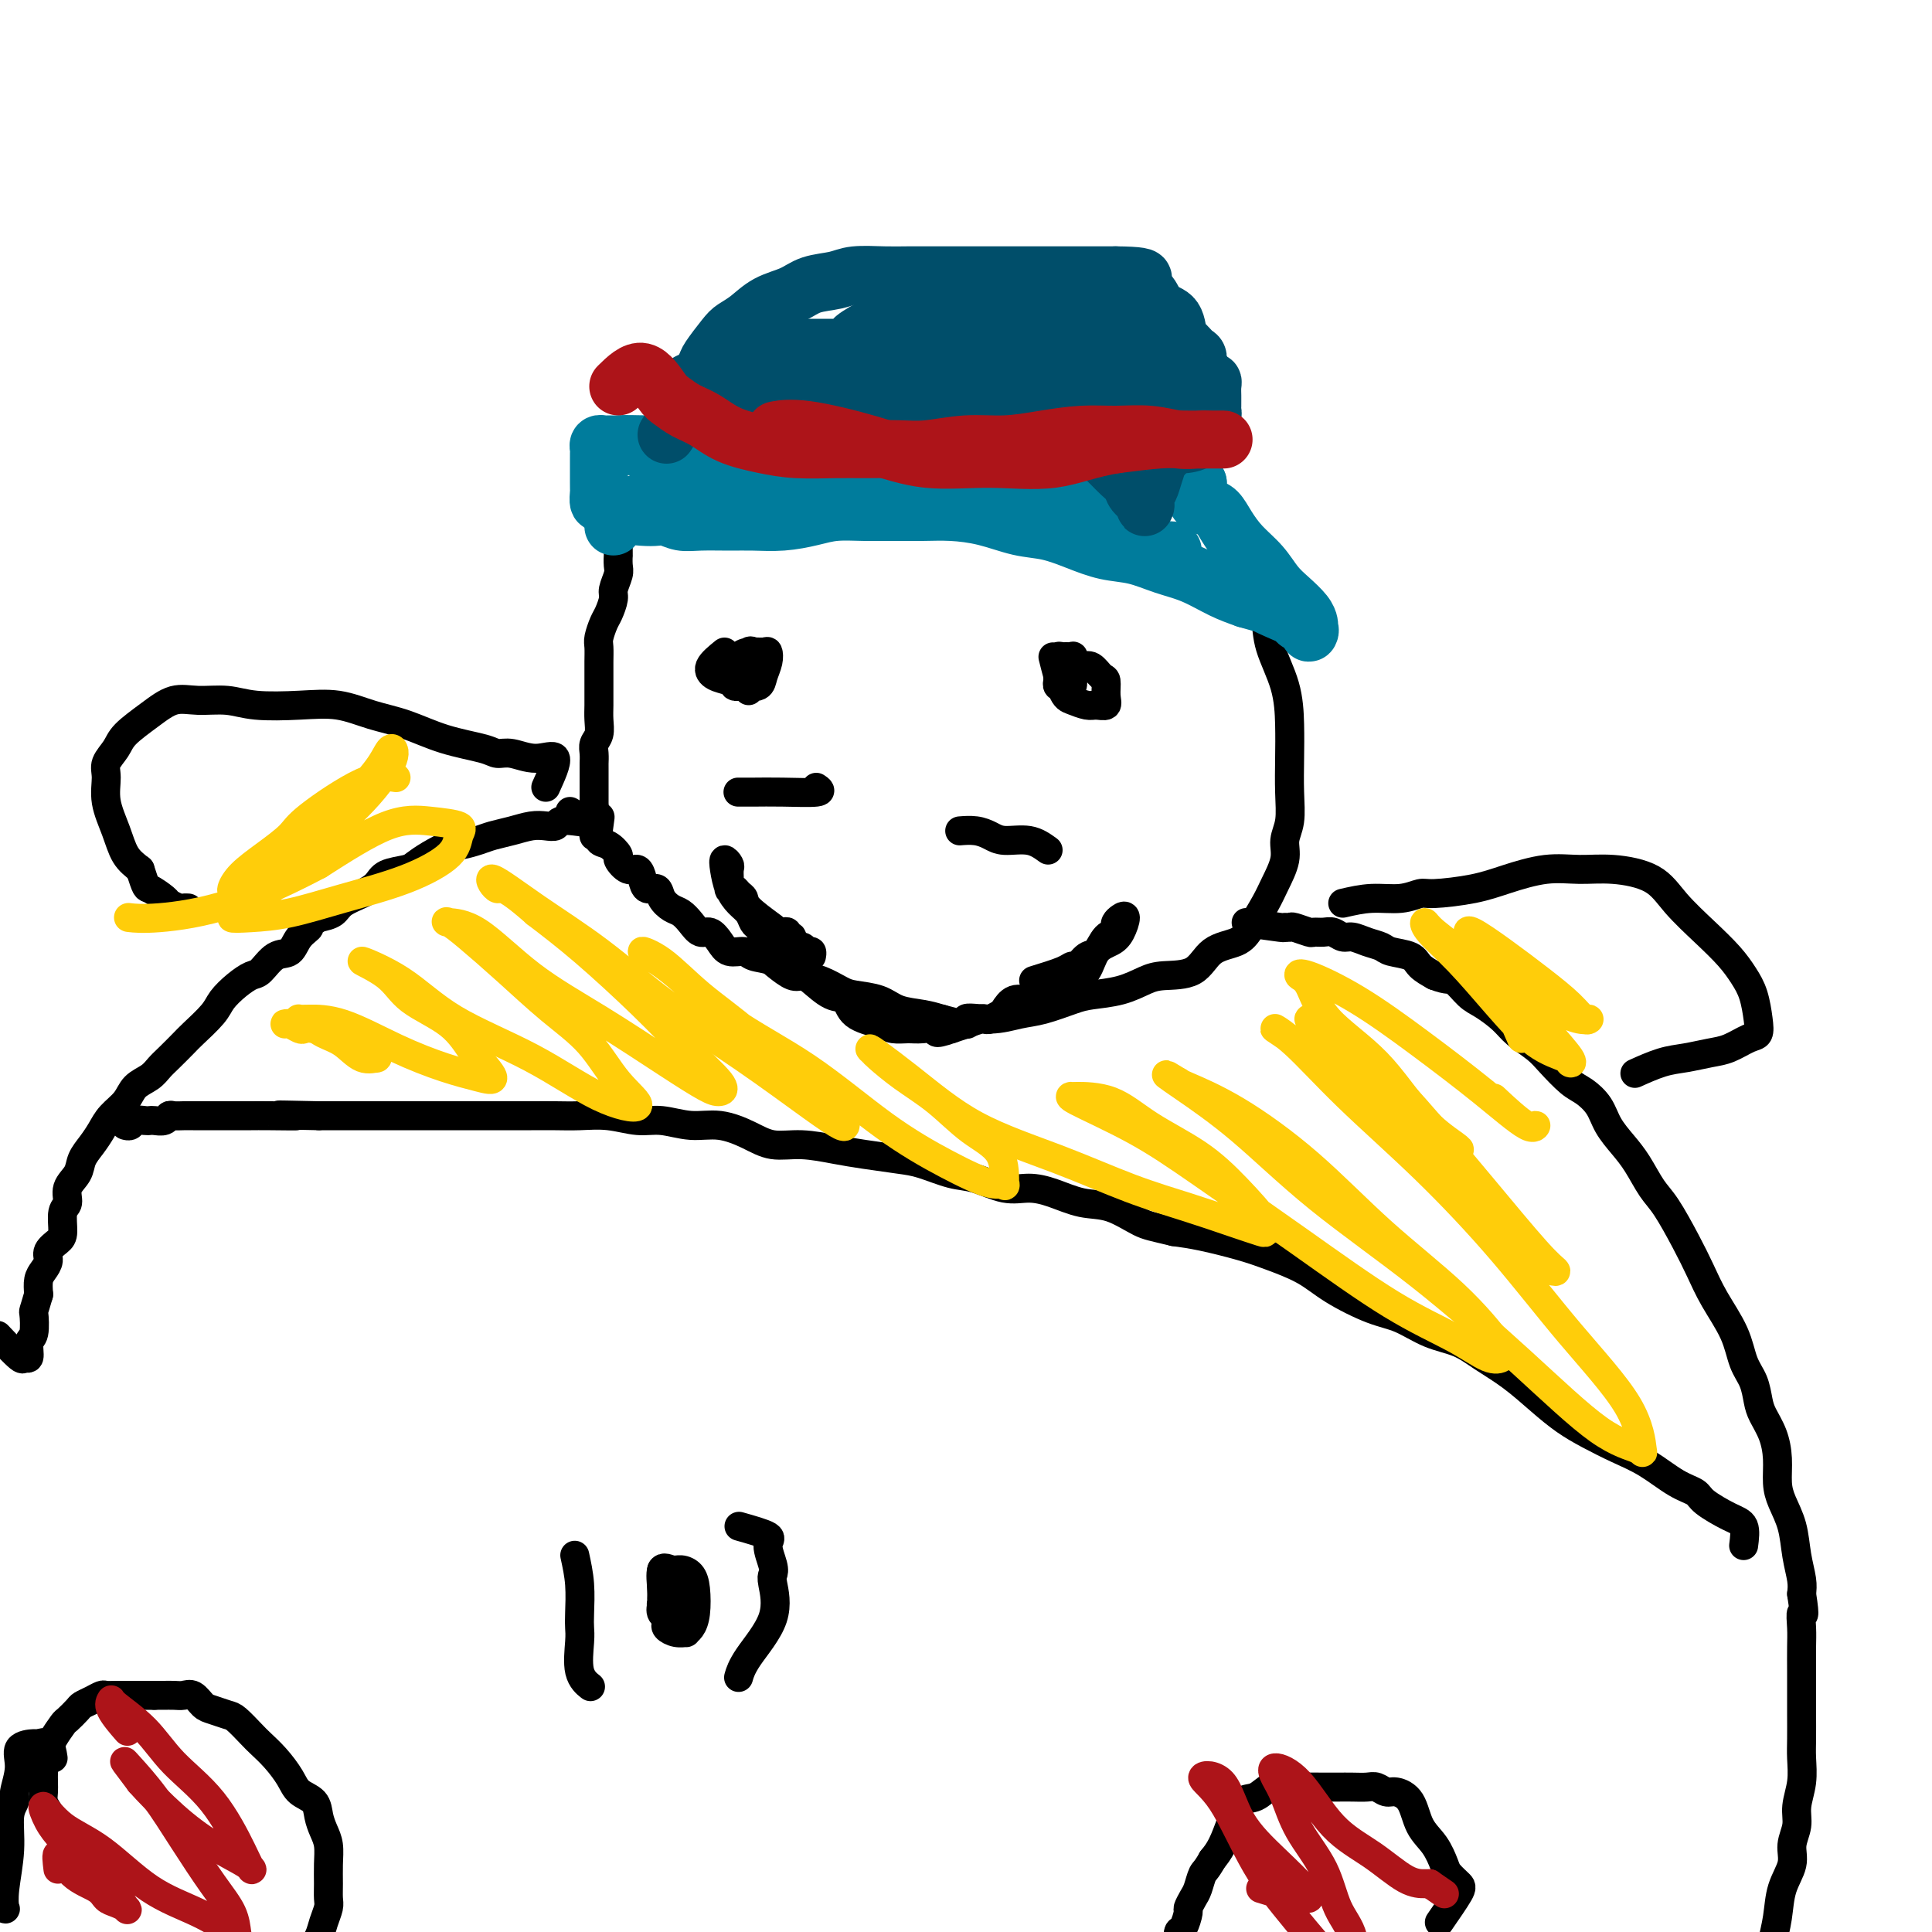 <svg viewBox='0 0 400 400' version='1.1' xmlns='http://www.w3.org/2000/svg' xmlns:xlink='http://www.w3.org/1999/xlink'><g fill='none' stroke='#000000' stroke-width='6' stroke-linecap='round' stroke-linejoin='round'><path d='M128,104c-0.002,4.163 -0.005,8.327 0,10c0.005,1.673 0.016,0.856 0,1c-0.016,0.144 -0.060,1.250 0,2c0.060,0.750 0.224,1.144 0,2c-0.224,0.856 -0.834,2.173 -1,3c-0.166,0.827 0.113,1.165 0,2c-0.113,0.835 -0.619,2.166 -1,3c-0.381,0.834 -0.638,1.171 -1,2c-0.362,0.829 -0.829,2.150 -1,3c-0.171,0.850 -0.046,1.228 0,2c0.046,0.772 0.012,1.939 0,3c-0.012,1.061 -0.002,2.017 0,3c0.002,0.983 -0.003,1.993 0,3c0.003,1.007 0.015,2.013 0,3c-0.015,0.987 -0.057,1.957 0,3c0.057,1.043 0.211,2.161 0,3c-0.211,0.839 -0.789,1.399 -1,2c-0.211,0.601 -0.057,1.244 0,2c0.057,0.756 0.015,1.624 0,2c-0.015,0.376 -0.004,0.258 0,1c0.004,0.742 0.001,2.343 0,3c-0.001,0.657 -0.000,0.369 0,1c0.000,0.631 0.000,2.180 0,3c-0.000,0.820 -0.000,0.910 0,1'/><path d='M123,167c-0.553,10.412 0.564,4.940 1,3c0.436,-1.940 0.192,-0.350 0,1c-0.192,1.350 -0.333,2.461 0,3c0.333,0.539 1.140,0.507 2,1c0.860,0.493 1.775,1.511 2,2c0.225,0.489 -0.239,0.451 0,1c0.239,0.549 1.181,1.687 2,2c0.819,0.313 1.514,-0.198 2,0c0.486,0.198 0.763,1.103 1,2c0.237,0.897 0.434,1.784 1,2c0.566,0.216 1.503,-0.238 2,0c0.497,0.238 0.556,1.168 1,2c0.444,0.832 1.274,1.566 2,2c0.726,0.434 1.350,0.567 2,1c0.650,0.433 1.328,1.168 2,2c0.672,0.832 1.339,1.763 2,2c0.661,0.237 1.316,-0.221 2,0c0.684,0.221 1.397,1.119 2,2c0.603,0.881 1.095,1.745 2,2c0.905,0.255 2.223,-0.100 3,0c0.777,0.100 1.015,0.656 2,1c0.985,0.344 2.718,0.477 4,1c1.282,0.523 2.112,1.436 3,2c0.888,0.564 1.833,0.780 3,1c1.167,0.220 2.554,0.444 4,1c1.446,0.556 2.949,1.444 4,2c1.051,0.556 1.649,0.779 3,1c1.351,0.221 3.455,0.441 5,1c1.545,0.559 2.531,1.458 4,2c1.469,0.542 3.420,0.726 5,1c1.580,0.274 2.790,0.637 4,1'/><path d='M195,211c7.718,2.152 5.012,0.531 5,0c-0.012,-0.531 2.669,0.026 5,0c2.331,-0.026 4.314,-0.636 6,-1c1.686,-0.364 3.077,-0.482 5,-1c1.923,-0.518 4.378,-1.435 6,-2c1.622,-0.565 2.412,-0.779 4,-1c1.588,-0.221 3.973,-0.451 6,-1c2.027,-0.549 3.694,-1.417 5,-2c1.306,-0.583 2.250,-0.881 4,-1c1.750,-0.119 4.307,-0.058 6,-1c1.693,-0.942 2.522,-2.886 4,-4c1.478,-1.114 3.605,-1.396 5,-2c1.395,-0.604 2.057,-1.529 3,-3c0.943,-1.471 2.165,-3.487 3,-5c0.835,-1.513 1.281,-2.524 2,-4c0.719,-1.476 1.709,-3.418 2,-5c0.291,-1.582 -0.118,-2.804 0,-4c0.118,-1.196 0.763,-2.364 1,-4c0.237,-1.636 0.067,-3.738 0,-6c-0.067,-2.262 -0.031,-4.684 0,-7c0.031,-2.316 0.056,-4.526 0,-7c-0.056,-2.474 -0.194,-5.211 -1,-8c-0.806,-2.789 -2.281,-5.631 -3,-8c-0.719,-2.369 -0.682,-4.267 -1,-6c-0.318,-1.733 -0.989,-3.302 -2,-5c-1.011,-1.698 -2.361,-3.527 -3,-5c-0.639,-1.473 -0.566,-2.591 -1,-4c-0.434,-1.409 -1.374,-3.110 -2,-4c-0.626,-0.890 -0.938,-0.970 -1,-1c-0.062,-0.030 0.125,-0.008 0,0c-0.125,0.008 -0.563,0.004 -1,0'/><path d='M252,109c-2.333,-5.500 -1.167,-2.750 0,0'/><path d='M118,168c1.408,0.837 2.817,1.675 3,2c0.183,0.325 -0.859,0.139 -2,0c-1.141,-0.139 -2.380,-0.230 -3,0c-0.620,0.230 -0.620,0.783 -1,1c-0.380,0.217 -1.139,0.099 -2,0c-0.861,-0.099 -1.824,-0.180 -3,0c-1.176,0.180 -2.564,0.621 -4,1c-1.436,0.379 -2.919,0.696 -4,1c-1.081,0.304 -1.760,0.596 -3,1c-1.240,0.404 -3.040,0.920 -4,1c-0.960,0.080 -1.080,-0.278 -2,0c-0.920,0.278 -2.641,1.191 -4,2c-1.359,0.809 -2.358,1.515 -3,2c-0.642,0.485 -0.928,0.749 -2,1c-1.072,0.251 -2.930,0.491 -4,1c-1.070,0.509 -1.353,1.288 -2,2c-0.647,0.712 -1.658,1.356 -3,2c-1.342,0.644 -3.015,1.289 -4,2c-0.985,0.711 -1.281,1.489 -2,2c-0.719,0.511 -1.859,0.756 -3,1'/><path d='M66,190c-3.912,2.390 -2.193,1.867 -2,2c0.193,0.133 -1.141,0.924 -2,2c-0.859,1.076 -1.244,2.437 -2,3c-0.756,0.563 -1.883,0.328 -3,1c-1.117,0.672 -2.222,2.251 -3,3c-0.778,0.749 -1.227,0.670 -2,1c-0.773,0.330 -1.868,1.070 -3,2c-1.132,0.930 -2.299,2.049 -3,3c-0.701,0.951 -0.937,1.735 -2,3c-1.063,1.265 -2.955,3.010 -4,4c-1.045,0.990 -1.243,1.223 -2,2c-0.757,0.777 -2.075,2.098 -3,3c-0.925,0.902 -1.459,1.385 -2,2c-0.541,0.615 -1.090,1.361 -2,2c-0.910,0.639 -2.183,1.171 -3,2c-0.817,0.829 -1.179,1.954 -2,3c-0.821,1.046 -2.103,2.012 -3,3c-0.897,0.988 -1.411,1.996 -2,3c-0.589,1.004 -1.253,2.002 -2,3c-0.747,0.998 -1.577,1.994 -2,3c-0.423,1.006 -0.439,2.020 -1,3c-0.561,0.980 -1.669,1.925 -2,3c-0.331,1.075 0.114,2.280 0,3c-0.114,0.720 -0.786,0.955 -1,2c-0.214,1.045 0.031,2.899 0,4c-0.031,1.101 -0.338,1.449 -1,2c-0.662,0.551 -1.680,1.305 -2,2c-0.320,0.695 0.059,1.331 0,2c-0.059,0.669 -0.554,1.373 -1,2c-0.446,0.627 -0.842,1.179 -1,2c-0.158,0.821 -0.079,1.910 0,3'/><path d='M8,268c-1.172,4.086 -1.103,3.300 -1,4c0.103,0.700 0.238,2.885 0,4c-0.238,1.115 -0.849,1.160 -1,2c-0.151,0.840 0.158,2.477 0,3c-0.158,0.523 -0.785,-0.066 -1,0c-0.215,0.066 -0.019,0.787 -1,0c-0.981,-0.787 -3.137,-3.082 -4,-4c-0.863,-0.918 -0.431,-0.459 0,0'/><path d='M258,191c2.874,0.425 5.747,0.850 7,1c1.253,0.150 0.884,0.026 1,0c0.116,-0.026 0.717,0.046 1,0c0.283,-0.046 0.250,-0.210 1,0c0.750,0.210 2.284,0.792 3,1c0.716,0.208 0.614,0.041 1,0c0.386,-0.041 1.261,0.045 2,0c0.739,-0.045 1.343,-0.219 2,0c0.657,0.219 1.367,0.832 2,1c0.633,0.168 1.188,-0.111 2,0c0.812,0.111 1.879,0.610 3,1c1.121,0.390 2.295,0.671 3,1c0.705,0.329 0.942,0.707 2,1c1.058,0.293 2.939,0.502 4,1c1.061,0.498 1.303,1.285 2,2c0.697,0.715 1.848,1.357 3,2'/><path d='M297,202c2.924,1.150 3.232,0.523 4,1c0.768,0.477 1.994,2.056 3,3c1.006,0.944 1.790,1.252 3,2c1.210,0.748 2.845,1.937 4,3c1.155,1.063 1.831,1.999 3,3c1.169,1.001 2.831,2.066 4,3c1.169,0.934 1.845,1.736 3,3c1.155,1.264 2.788,2.988 4,4c1.212,1.012 2.004,1.311 3,2c0.996,0.689 2.195,1.766 3,3c0.805,1.234 1.215,2.623 2,4c0.785,1.377 1.946,2.741 3,4c1.054,1.259 2.001,2.415 3,4c0.999,1.585 2.051,3.601 3,5c0.949,1.399 1.795,2.182 3,4c1.205,1.818 2.770,4.671 4,7c1.230,2.329 2.126,4.135 3,6c0.874,1.865 1.726,3.791 3,6c1.274,2.209 2.970,4.702 4,7c1.030,2.298 1.393,4.403 2,6c0.607,1.597 1.459,2.688 2,4c0.541,1.312 0.771,2.847 1,4c0.229,1.153 0.456,1.924 1,3c0.544,1.076 1.407,2.456 2,4c0.593,1.544 0.918,3.251 1,5c0.082,1.749 -0.079,3.539 0,5c0.079,1.461 0.400,2.593 1,4c0.600,1.407 1.480,3.088 2,5c0.520,1.912 0.678,4.053 1,6c0.322,1.947 0.806,3.699 1,5c0.194,1.301 0.097,2.150 0,3'/><path d='M373,330c0.928,5.877 0.249,4.070 0,4c-0.249,-0.070 -0.067,1.596 0,3c0.067,1.404 0.018,2.546 0,4c-0.018,1.454 -0.005,3.220 0,5c0.005,1.780 0.002,3.574 0,5c-0.002,1.426 -0.005,2.485 0,4c0.005,1.515 0.016,3.486 0,5c-0.016,1.514 -0.061,2.572 0,4c0.061,1.428 0.228,3.227 0,5c-0.228,1.773 -0.853,3.519 -1,5c-0.147,1.481 0.182,2.698 0,4c-0.182,1.302 -0.876,2.688 -1,4c-0.124,1.312 0.320,2.551 0,4c-0.320,1.449 -1.406,3.110 -2,5c-0.594,1.890 -0.698,4.011 -1,6c-0.302,1.989 -0.802,3.848 -1,5c-0.198,1.152 -0.095,1.599 0,2c0.095,0.401 0.183,0.756 0,1c-0.183,0.244 -0.637,0.376 -1,1c-0.363,0.624 -0.635,1.739 -1,2c-0.365,0.261 -0.823,-0.333 -1,0c-0.177,0.333 -0.072,1.592 0,2c0.072,0.408 0.112,-0.035 0,0c-0.112,0.035 -0.376,0.548 -1,1c-0.624,0.452 -1.607,0.843 -2,1c-0.393,0.157 -0.197,0.078 0,0'/><path d='M218,136c0.698,2.763 1.396,5.526 2,7c0.604,1.474 1.114,1.658 2,2c0.886,0.342 2.147,0.841 3,1c0.853,0.159 1.298,-0.022 2,0c0.702,0.022 1.660,0.247 2,0c0.340,-0.247 0.061,-0.966 0,-2c-0.061,-1.034 0.097,-2.382 0,-3c-0.097,-0.618 -0.449,-0.505 -1,-1c-0.551,-0.495 -1.300,-1.599 -2,-2c-0.700,-0.401 -1.350,-0.101 -2,0c-0.650,0.101 -1.298,0.002 -2,0c-0.702,-0.002 -1.457,0.094 -2,0c-0.543,-0.094 -0.875,-0.379 -1,0c-0.125,0.379 -0.045,1.422 0,2c0.045,0.578 0.054,0.692 0,1c-0.054,0.308 -0.172,0.809 0,1c0.172,0.191 0.634,0.073 1,0c0.366,-0.073 0.635,-0.099 1,0c0.365,0.099 0.827,0.324 1,0c0.173,-0.324 0.058,-1.197 0,-2c-0.058,-0.803 -0.058,-1.537 0,-2c0.058,-0.463 0.173,-0.654 0,-1c-0.173,-0.346 -0.635,-0.845 -1,-1c-0.365,-0.155 -0.634,0.036 -1,0c-0.366,-0.036 -0.830,-0.298 -1,0c-0.170,0.298 -0.046,1.157 0,2c0.046,0.843 0.013,1.669 0,2c-0.013,0.331 -0.007,0.165 0,0'/><path d='M219,140c0.027,0.848 0.596,0.968 1,1c0.404,0.032 0.644,-0.023 1,0c0.356,0.023 0.830,0.125 1,0c0.170,-0.125 0.038,-0.478 0,-1c-0.038,-0.522 0.017,-1.212 0,-2c-0.017,-0.788 -0.108,-1.675 0,-2c0.108,-0.325 0.414,-0.087 0,0c-0.414,0.087 -1.547,0.025 -2,0c-0.453,-0.025 -0.227,-0.012 0,0'/><path d='M150,135c-1.308,1.064 -2.617,2.129 -3,3c-0.383,0.871 0.159,1.549 1,2c0.841,0.451 1.980,0.676 3,1c1.020,0.324 1.920,0.749 3,1c1.080,0.251 2.341,0.330 3,0c0.659,-0.330 0.717,-1.070 1,-2c0.283,-0.930 0.791,-2.051 1,-3c0.209,-0.949 0.119,-1.726 0,-2c-0.119,-0.274 -0.266,-0.043 -1,0c-0.734,0.043 -2.055,-0.100 -3,0c-0.945,0.100 -1.515,0.443 -2,1c-0.485,0.557 -0.884,1.328 -1,2c-0.116,0.672 0.049,1.246 0,2c-0.049,0.754 -0.314,1.689 0,2c0.314,0.311 1.208,-0.001 2,0c0.792,0.001 1.481,0.317 2,0c0.519,-0.317 0.868,-1.265 1,-2c0.132,-0.735 0.046,-1.256 0,-2c-0.046,-0.744 -0.051,-1.711 0,-2c0.051,-0.289 0.157,0.100 0,0c-0.157,-0.100 -0.578,-0.689 -1,-1c-0.422,-0.311 -0.845,-0.342 -1,0c-0.155,0.342 -0.042,1.059 0,2c0.042,0.941 0.011,2.108 0,3c-0.011,0.892 -0.003,1.509 0,2c0.003,0.491 0.001,0.854 0,1c-0.001,0.146 -0.000,0.073 0,0'/><path d='M217,176c-1.197,-0.868 -2.395,-1.735 -4,-2c-1.605,-0.265 -3.618,0.073 -5,0c-1.382,-0.073 -2.133,-0.556 -3,-1c-0.867,-0.444 -1.849,-0.850 -3,-1c-1.151,-0.150 -2.472,-0.043 -3,0c-0.528,0.043 -0.264,0.021 0,0'/><path d='M169,163c0.635,0.423 1.270,0.845 0,1c-1.270,0.155 -4.443,0.041 -7,0c-2.557,-0.041 -4.496,-0.011 -6,0c-1.504,0.011 -2.573,0.003 -3,0c-0.427,-0.003 -0.214,-0.002 0,0'/><path d='M160,192c-2.024,-1.487 -4.049,-2.973 -5,-4c-0.951,-1.027 -0.829,-1.594 -1,-2c-0.171,-0.406 -0.634,-0.650 -1,-1c-0.366,-0.350 -0.634,-0.804 -1,-1c-0.366,-0.196 -0.829,-0.132 -1,0c-0.171,0.132 -0.049,0.332 0,0c0.049,-0.332 0.027,-1.195 0,-2c-0.027,-0.805 -0.057,-1.552 0,-2c0.057,-0.448 0.203,-0.597 0,-1c-0.203,-0.403 -0.755,-1.059 -1,-1c-0.245,0.059 -0.182,0.831 0,2c0.182,1.169 0.482,2.733 1,4c0.518,1.267 1.252,2.238 2,3c0.748,0.762 1.510,1.315 2,2c0.490,0.685 0.709,1.503 1,2c0.291,0.497 0.655,0.672 1,1c0.345,0.328 0.670,0.808 1,1c0.330,0.192 0.665,0.096 1,0'/><path d='M159,193c1.477,2.165 1.170,0.579 1,0c-0.170,-0.579 -0.204,-0.151 0,0c0.204,0.151 0.648,0.024 1,0c0.352,-0.024 0.614,0.054 1,0c0.386,-0.054 0.895,-0.240 1,0c0.105,0.240 -0.193,0.905 0,1c0.193,0.095 0.879,-0.382 1,0c0.121,0.382 -0.321,1.623 0,2c0.321,0.377 1.407,-0.109 2,0c0.593,0.109 0.695,0.813 1,1c0.305,0.187 0.813,-0.142 1,0c0.187,0.142 0.053,0.755 0,1c-0.053,0.245 -0.027,0.123 0,0'/><path d='M214,203c2.327,-0.716 4.654,-1.433 6,-2c1.346,-0.567 1.711,-0.986 2,-1c0.289,-0.014 0.502,0.375 1,0c0.498,-0.375 1.282,-1.515 2,-2c0.718,-0.485 1.368,-0.315 2,-1c0.632,-0.685 1.244,-2.225 2,-3c0.756,-0.775 1.657,-0.785 2,-1c0.343,-0.215 0.128,-0.637 0,-1c-0.128,-0.363 -0.169,-0.669 0,-1c0.169,-0.331 0.547,-0.687 1,-1c0.453,-0.313 0.981,-0.582 1,0c0.019,0.582 -0.472,2.014 -1,3c-0.528,0.986 -1.092,1.525 -2,2c-0.908,0.475 -2.158,0.886 -3,2c-0.842,1.114 -1.274,2.930 -2,4c-0.726,1.070 -1.745,1.395 -3,2c-1.255,0.605 -2.746,1.489 -4,2c-1.254,0.511 -2.271,0.647 -3,1c-0.729,0.353 -1.169,0.921 -2,1c-0.831,0.079 -2.054,-0.333 -3,0c-0.946,0.333 -1.614,1.409 -2,2c-0.386,0.591 -0.491,0.697 -1,1c-0.509,0.303 -1.424,0.802 -2,1c-0.576,0.198 -0.814,0.094 -1,0c-0.186,-0.094 -0.319,-0.179 -1,0c-0.681,0.179 -1.909,0.623 -3,1c-1.091,0.377 -2.046,0.689 -3,1'/><path d='M197,213c-4.403,1.546 -2.909,0.412 -3,0c-0.091,-0.412 -1.765,-0.101 -3,0c-1.235,0.101 -2.031,-0.008 -3,0c-0.969,0.008 -2.110,0.134 -3,0c-0.890,-0.134 -1.530,-0.530 -3,-1c-1.470,-0.470 -3.769,-1.016 -5,-2c-1.231,-0.984 -1.392,-2.405 -2,-3c-0.608,-0.595 -1.662,-0.362 -3,-1c-1.338,-0.638 -2.961,-2.146 -4,-3c-1.039,-0.854 -1.494,-1.055 -2,-1c-0.506,0.055 -1.064,0.365 -2,0c-0.936,-0.365 -2.251,-1.404 -3,-2c-0.749,-0.596 -0.932,-0.748 -1,-1c-0.068,-0.252 -0.021,-0.602 0,-1c0.021,-0.398 0.017,-0.842 0,-1c-0.017,-0.158 -0.047,-0.028 0,0c0.047,0.028 0.170,-0.045 0,0c-0.170,0.045 -0.633,0.208 -1,0c-0.367,-0.208 -0.637,-0.787 -1,-1c-0.363,-0.213 -0.818,-0.061 -1,0c-0.182,0.061 -0.091,0.030 0,0'/><path d='M113,163c1.168,-2.568 2.336,-5.135 2,-6c-0.336,-0.865 -2.177,-0.026 -4,0c-1.823,0.026 -3.630,-0.759 -5,-1c-1.370,-0.241 -2.304,0.063 -3,0c-0.696,-0.063 -1.156,-0.494 -3,-1c-1.844,-0.506 -5.073,-1.089 -8,-2c-2.927,-0.911 -5.552,-2.152 -8,-3c-2.448,-0.848 -4.719,-1.303 -7,-2c-2.281,-0.697 -4.574,-1.636 -7,-2c-2.426,-0.364 -4.987,-0.152 -8,0c-3.013,0.152 -6.478,0.245 -9,0c-2.522,-0.245 -4.101,-0.827 -6,-1c-1.899,-0.173 -4.118,0.064 -6,0c-1.882,-0.064 -3.426,-0.428 -5,0c-1.574,0.428 -3.178,1.649 -5,3c-1.822,1.351 -3.863,2.831 -5,4c-1.137,1.169 -1.370,2.026 -2,3c-0.630,0.974 -1.656,2.063 -2,3c-0.344,0.937 -0.007,1.721 0,3c0.007,1.279 -0.318,3.054 0,5c0.318,1.946 1.278,4.062 2,6c0.722,1.938 1.206,3.696 2,5c0.794,1.304 1.897,2.152 3,3'/><path d='M29,180c1.362,4.200 1.268,3.700 2,4c0.732,0.300 2.291,1.401 3,2c0.709,0.599 0.568,0.696 1,1c0.432,0.304 1.435,0.813 2,1c0.565,0.187 0.691,0.050 1,0c0.309,-0.050 0.803,-0.014 1,0c0.197,0.014 0.099,0.007 0,0'/><path d='M278,187c1.968,-0.454 3.936,-0.909 6,-1c2.064,-0.091 4.226,0.180 6,0c1.774,-0.180 3.162,-0.812 4,-1c0.838,-0.188 1.128,0.069 3,0c1.872,-0.069 5.326,-0.464 8,-1c2.674,-0.536 4.567,-1.211 7,-2c2.433,-0.789 5.404,-1.690 8,-2c2.596,-0.310 4.815,-0.030 7,0c2.185,0.030 4.335,-0.190 7,0c2.665,0.190 5.844,0.791 8,2c2.156,1.209 3.288,3.024 5,5c1.712,1.976 4.003,4.111 6,6c1.997,1.889 3.699,3.532 5,5c1.301,1.468 2.201,2.759 3,4c0.799,1.241 1.498,2.430 2,4c0.502,1.570 0.807,3.520 1,5c0.193,1.480 0.275,2.491 0,3c-0.275,0.509 -0.907,0.516 -2,1c-1.093,0.484 -2.647,1.443 -4,2c-1.353,0.557 -2.503,0.710 -4,1c-1.497,0.290 -3.339,0.717 -5,1c-1.661,0.283 -3.139,0.422 -5,1c-1.861,0.578 -4.103,1.594 -5,2c-0.897,0.406 -0.448,0.203 0,0'/></g>
<g fill='none' stroke='#007C9C' stroke-width='12' stroke-linecap='round' stroke-linejoin='round'><path d='M127,109c0.472,-0.843 0.944,-1.686 2,-2c1.056,-0.314 2.696,-0.098 4,0c1.304,0.098 2.274,0.079 3,0c0.726,-0.079 1.210,-0.217 2,0c0.790,0.217 1.886,0.791 3,1c1.114,0.209 2.247,0.053 4,0c1.753,-0.053 4.126,-0.004 6,0c1.874,0.004 3.248,-0.037 5,0c1.752,0.037 3.881,0.154 6,0c2.119,-0.154 4.228,-0.577 6,-1c1.772,-0.423 3.206,-0.846 5,-1c1.794,-0.154 3.948,-0.039 6,0c2.052,0.039 4.004,0.003 6,0c1.996,-0.003 4.037,0.026 6,0c1.963,-0.026 3.846,-0.106 6,0c2.154,0.106 4.577,0.400 7,1c2.423,0.600 4.845,1.508 7,2c2.155,0.492 4.041,0.569 6,1c1.959,0.431 3.989,1.217 6,2c2.011,0.783 4.004,1.564 6,2c1.996,0.436 3.996,0.526 6,1c2.004,0.474 4.011,1.333 6,2c1.989,0.667 3.958,1.141 6,2c2.042,0.859 4.155,2.103 6,3c1.845,0.897 3.423,1.449 5,2'/><path d='M258,124c10.130,2.902 4.957,1.158 4,1c-0.957,-0.158 2.304,1.269 4,2c1.696,0.731 1.827,0.767 2,1c0.173,0.233 0.386,0.663 1,1c0.614,0.337 1.627,0.583 2,1c0.373,0.417 0.105,1.006 0,1c-0.105,-0.006 -0.048,-0.609 0,-1c0.048,-0.391 0.086,-0.572 0,-1c-0.086,-0.428 -0.294,-1.103 -1,-2c-0.706,-0.897 -1.908,-2.014 -3,-3c-1.092,-0.986 -2.074,-1.840 -3,-3c-0.926,-1.160 -1.795,-2.625 -3,-4c-1.205,-1.375 -2.747,-2.658 -4,-4c-1.253,-1.342 -2.216,-2.741 -3,-4c-0.784,-1.259 -1.387,-2.379 -2,-3c-0.613,-0.621 -1.236,-0.745 -2,-1c-0.764,-0.255 -1.669,-0.642 -2,-1c-0.331,-0.358 -0.089,-0.687 0,-1c0.089,-0.313 0.024,-0.610 0,-1c-0.024,-0.390 -0.006,-0.874 0,-1c0.006,-0.126 0.002,0.107 0,0c-0.002,-0.107 -0.001,-0.553 0,-1'/><path d='M248,100c-3.792,-4.731 -1.771,-1.057 -1,0c0.771,1.057 0.291,-0.501 0,-1c-0.291,-0.499 -0.394,0.062 -1,0c-0.606,-0.062 -1.714,-0.748 -2,-1c-0.286,-0.252 0.251,-0.071 0,0c-0.251,0.071 -1.290,0.033 -2,0c-0.710,-0.033 -1.091,-0.061 -2,0c-0.909,0.061 -2.347,0.213 -4,0c-1.653,-0.213 -3.522,-0.789 -5,-1c-1.478,-0.211 -2.566,-0.057 -4,0c-1.434,0.057 -3.213,0.016 -5,0c-1.787,-0.016 -3.581,-0.008 -5,0c-1.419,0.008 -2.465,0.016 -4,0c-1.535,-0.016 -3.561,-0.057 -5,0c-1.439,0.057 -2.292,0.211 -4,0c-1.708,-0.211 -4.273,-0.789 -6,-1c-1.727,-0.211 -2.618,-0.057 -4,0c-1.382,0.057 -3.254,0.015 -5,0c-1.746,-0.015 -3.365,-0.004 -5,0c-1.635,0.004 -3.287,0.001 -5,0c-1.713,-0.001 -3.486,-0.000 -5,0c-1.514,0.000 -2.768,-0.000 -4,0c-1.232,0.000 -2.443,0.001 -4,0c-1.557,-0.001 -3.460,-0.003 -5,0c-1.540,0.003 -2.718,0.012 -4,0c-1.282,-0.012 -2.667,-0.045 -4,0c-1.333,0.045 -2.615,0.167 -4,0c-1.385,-0.167 -2.873,-0.622 -4,-1c-1.127,-0.378 -1.893,-0.679 -3,-1c-1.107,-0.321 -2.553,-0.660 -4,-1'/><path d='M138,93c-17.902,-1.309 -7.658,-1.083 -4,-1c3.658,0.083 0.728,0.022 -1,0c-1.728,-0.022 -2.256,-0.006 -3,0c-0.744,0.006 -1.705,0.002 -2,0c-0.295,-0.002 0.075,-0.001 0,0c-0.075,0.001 -0.594,0.003 -1,0c-0.406,-0.003 -0.697,-0.012 -1,0c-0.303,0.012 -0.617,0.045 -1,0c-0.383,-0.045 -0.835,-0.167 -1,0c-0.165,0.167 -0.044,0.622 0,1c0.044,0.378 0.012,0.678 0,1c-0.012,0.322 -0.003,0.667 0,1c0.003,0.333 0.001,0.653 0,1c-0.001,0.347 0.000,0.722 0,1c-0.000,0.278 -0.001,0.461 0,1c0.001,0.539 0.003,1.436 0,2c-0.003,0.564 -0.012,0.796 0,1c0.012,0.204 0.045,0.380 0,1c-0.045,0.620 -0.167,1.682 0,2c0.167,0.318 0.623,-0.109 1,0c0.377,0.109 0.675,0.756 1,1c0.325,0.244 0.675,0.087 1,0c0.325,-0.087 0.623,-0.104 1,0c0.377,0.104 0.833,0.328 2,0c1.167,-0.328 3.046,-1.209 5,-2c1.954,-0.791 3.983,-1.492 7,-2c3.017,-0.508 7.021,-0.824 11,-1c3.979,-0.176 7.932,-0.212 12,0c4.068,0.212 8.249,0.672 12,1c3.751,0.328 7.072,0.522 10,1c2.928,0.478 5.464,1.239 8,2'/><path d='M195,104c8.100,0.827 7.351,0.893 9,1c1.649,0.107 5.695,0.253 9,1c3.305,0.747 5.867,2.095 8,3c2.133,0.905 3.835,1.367 6,2c2.165,0.633 4.794,1.437 7,2c2.206,0.563 3.990,0.886 5,1c1.010,0.114 1.244,0.018 2,0c0.756,-0.018 2.032,0.042 2,0c-0.032,-0.042 -1.371,-0.186 -3,0c-1.629,0.186 -3.548,0.701 -5,0c-1.452,-0.701 -2.439,-2.619 -4,-4c-1.561,-1.381 -3.697,-2.226 -5,-3c-1.303,-0.774 -1.774,-1.478 -3,-2c-1.226,-0.522 -3.207,-0.864 -4,-1c-0.793,-0.136 -0.396,-0.068 0,0'/></g>
<g fill='none' stroke='#004E6A' stroke-width='12' stroke-linecap='round' stroke-linejoin='round'><path d='M138,90c1.717,-2.655 3.434,-5.310 4,-7c0.566,-1.690 -0.019,-2.414 0,-3c0.019,-0.586 0.642,-1.032 1,-1c0.358,0.032 0.451,0.542 1,0c0.549,-0.542 1.553,-2.136 2,-3c0.447,-0.864 0.337,-0.998 1,-2c0.663,-1.002 2.099,-2.873 3,-4c0.901,-1.127 1.268,-1.510 2,-2c0.732,-0.490 1.830,-1.087 3,-2c1.170,-0.913 2.411,-2.143 4,-3c1.589,-0.857 3.527,-1.340 5,-2c1.473,-0.660 2.483,-1.497 4,-2c1.517,-0.503 3.543,-0.671 5,-1c1.457,-0.329 2.346,-0.820 4,-1c1.654,-0.180 4.073,-0.048 6,0c1.927,0.048 3.362,0.013 5,0c1.638,-0.013 3.481,-0.003 5,0c1.519,0.003 2.716,0.001 4,0c1.284,-0.001 2.656,-0.000 4,0c1.344,0.000 2.662,0.000 4,0c1.338,-0.000 2.697,-0.000 4,0c1.303,0.000 2.549,0.000 4,0c1.451,-0.000 3.107,-0.000 4,0c0.893,0.000 1.023,0.000 2,0c0.977,-0.000 2.802,-0.000 4,0c1.198,0.000 1.771,0.000 3,0c1.229,-0.000 3.115,-0.000 5,0'/><path d='M231,57c10.121,0.087 3.924,1.305 2,2c-1.924,0.695 0.426,0.866 2,1c1.574,0.134 2.371,0.230 3,1c0.629,0.770 1.089,2.213 2,3c0.911,0.787 2.272,0.917 3,2c0.728,1.083 0.821,3.120 1,4c0.179,0.880 0.443,0.602 1,1c0.557,0.398 1.406,1.473 2,2c0.594,0.527 0.934,0.505 1,1c0.066,0.495 -0.140,1.508 0,2c0.140,0.492 0.626,0.464 1,1c0.374,0.536 0.636,1.635 1,2c0.364,0.365 0.830,-0.004 1,0c0.170,0.004 0.045,0.382 0,1c-0.045,0.618 -0.011,1.475 0,2c0.011,0.525 -0.000,0.718 0,1c0.000,0.282 0.012,0.653 0,1c-0.012,0.347 -0.046,0.669 0,1c0.046,0.331 0.172,0.669 0,1c-0.172,0.331 -0.644,0.653 -1,1c-0.356,0.347 -0.597,0.719 -1,1c-0.403,0.281 -0.969,0.471 -1,1c-0.031,0.529 0.474,1.398 0,2c-0.474,0.602 -1.927,0.939 -3,1c-1.073,0.061 -1.767,-0.154 -3,0c-1.233,0.154 -3.005,0.676 -5,0c-1.995,-0.676 -4.211,-2.548 -7,-4c-2.789,-1.452 -6.150,-2.482 -9,-4c-2.850,-1.518 -5.191,-3.524 -8,-5c-2.809,-1.476 -6.088,-2.422 -9,-3c-2.912,-0.578 -5.456,-0.789 -8,-1'/><path d='M196,75c-4.274,-0.724 -6.459,-0.535 -9,0c-2.541,0.535 -5.436,1.416 -8,2c-2.564,0.584 -4.796,0.873 -7,1c-2.204,0.127 -4.381,0.093 -6,0c-1.619,-0.093 -2.679,-0.247 -4,0c-1.321,0.247 -2.902,0.893 -4,1c-1.098,0.107 -1.711,-0.324 -2,0c-0.289,0.324 -0.254,1.404 0,2c0.254,0.596 0.725,0.710 2,1c1.275,0.290 3.352,0.758 6,1c2.648,0.242 5.867,0.260 9,1c3.133,0.740 6.181,2.202 10,3c3.819,0.798 8.410,0.931 12,1c3.590,0.069 6.181,0.073 9,0c2.819,-0.073 5.868,-0.222 8,-1c2.132,-0.778 3.347,-2.185 5,-3c1.653,-0.815 3.744,-1.037 5,-1c1.256,0.037 1.678,0.332 1,0c-0.678,-0.332 -2.454,-1.293 -5,-2c-2.546,-0.707 -5.861,-1.161 -9,-2c-3.139,-0.839 -6.103,-2.063 -10,-3c-3.897,-0.937 -8.728,-1.585 -13,-2c-4.272,-0.415 -7.986,-0.595 -12,-1c-4.014,-0.405 -8.330,-1.035 -12,0c-3.670,1.035 -6.696,3.736 -9,5c-2.304,1.264 -3.886,1.091 -5,1c-1.114,-0.091 -1.762,-0.102 -2,0c-0.238,0.102 -0.068,0.315 1,0c1.068,-0.315 3.034,-1.157 5,-2'/><path d='M152,77c1.952,-0.349 4.833,-0.223 8,0c3.167,0.223 6.620,0.543 10,1c3.380,0.457 6.687,1.051 10,2c3.313,0.949 6.631,2.254 10,3c3.369,0.746 6.791,0.932 10,1c3.209,0.068 6.207,0.019 9,0c2.793,-0.019 5.381,-0.006 8,0c2.619,0.006 5.271,0.005 7,0c1.729,-0.005 2.537,-0.015 3,0c0.463,0.015 0.582,0.056 -1,0c-1.582,-0.056 -4.865,-0.209 -8,-1c-3.135,-0.791 -6.123,-2.218 -10,-3c-3.877,-0.782 -8.644,-0.917 -13,-1c-4.356,-0.083 -8.301,-0.113 -12,0c-3.699,0.113 -7.153,0.369 -10,1c-2.847,0.631 -5.087,1.637 -7,2c-1.913,0.363 -3.500,0.083 -4,0c-0.500,-0.083 0.085,0.030 2,0c1.915,-0.030 5.159,-0.204 9,0c3.841,0.204 8.277,0.785 13,1c4.723,0.215 9.732,0.065 14,0c4.268,-0.065 7.796,-0.044 11,0c3.204,0.044 6.085,0.112 9,0c2.915,-0.112 5.863,-0.402 8,-1c2.137,-0.598 3.462,-1.503 5,-2c1.538,-0.497 3.289,-0.587 4,-1c0.711,-0.413 0.384,-1.150 0,-2c-0.384,-0.850 -0.824,-1.814 -2,-3c-1.176,-1.186 -3.088,-2.593 -5,-4'/><path d='M230,70c-2.518,-2.010 -5.311,-2.536 -8,-3c-2.689,-0.464 -5.272,-0.868 -8,-1c-2.728,-0.132 -5.599,0.006 -8,0c-2.401,-0.006 -4.332,-0.157 -6,0c-1.668,0.157 -3.072,0.620 -4,1c-0.928,0.380 -1.379,0.676 -1,1c0.379,0.324 1.587,0.677 4,1c2.413,0.323 6.031,0.616 9,1c2.969,0.384 5.290,0.859 9,1c3.710,0.141 8.811,-0.053 12,0c3.189,0.053 4.466,0.354 6,0c1.534,-0.354 3.323,-1.363 4,-2c0.677,-0.637 0.240,-0.903 0,-1c-0.240,-0.097 -0.282,-0.026 -1,0c-0.718,0.026 -2.111,0.008 -4,0c-1.889,-0.008 -4.274,-0.007 -6,0c-1.726,0.007 -2.795,0.020 -4,0c-1.205,-0.020 -2.547,-0.073 -3,0c-0.453,0.073 -0.016,0.272 0,1c0.016,0.728 -0.389,1.983 0,3c0.389,1.017 1.571,1.794 3,3c1.429,1.206 3.106,2.842 5,5c1.894,2.158 4.006,4.838 6,7c1.994,2.162 3.871,3.806 5,5c1.129,1.194 1.509,1.939 1,2c-0.509,0.061 -1.906,-0.560 -3,-2c-1.094,-1.440 -1.884,-3.697 -3,-5c-1.116,-1.303 -2.558,-1.651 -4,-2'/><path d='M231,85c-2.320,-1.549 -3.619,-1.920 -5,-2c-1.381,-0.080 -2.844,0.132 -4,0c-1.156,-0.132 -2.007,-0.608 -2,0c0.007,0.608 0.870,2.298 2,4c1.130,1.702 2.525,3.414 4,5c1.475,1.586 3.030,3.044 4,4c0.970,0.956 1.356,1.409 2,2c0.644,0.591 1.548,1.319 2,2c0.452,0.681 0.453,1.314 1,2c0.547,0.686 1.639,1.424 2,2c0.361,0.576 -0.008,0.992 0,1c0.008,0.008 0.393,-0.390 0,-1c-0.393,-0.610 -1.563,-1.432 -2,-2c-0.437,-0.568 -0.142,-0.882 0,-1c0.142,-0.118 0.132,-0.040 0,0c-0.132,0.040 -0.386,0.044 0,0c0.386,-0.044 1.411,-0.134 2,0c0.589,0.134 0.743,0.491 1,0c0.257,-0.491 0.619,-1.831 1,-3c0.381,-1.169 0.781,-2.169 1,-4c0.219,-1.831 0.258,-4.493 0,-7c-0.258,-2.507 -0.811,-4.857 -2,-7c-1.189,-2.143 -3.012,-4.077 -5,-6c-1.988,-1.923 -4.139,-3.835 -6,-5c-1.861,-1.165 -3.430,-1.582 -5,-2'/><path d='M222,67c-3.118,-2.051 -2.914,-0.680 -3,0c-0.086,0.680 -0.463,0.669 0,1c0.463,0.331 1.765,1.003 3,2c1.235,0.997 2.404,2.319 4,3c1.596,0.681 3.621,0.721 5,1c1.379,0.279 2.114,0.797 3,1c0.886,0.203 1.923,0.090 1,0c-0.923,-0.090 -3.805,-0.156 -7,-1c-3.195,-0.844 -6.702,-2.466 -10,-4c-3.298,-1.534 -6.387,-2.978 -10,-4c-3.613,-1.022 -7.749,-1.620 -11,-2c-3.251,-0.380 -5.618,-0.543 -8,0c-2.382,0.543 -4.780,1.792 -7,3c-2.220,1.208 -4.264,2.376 -5,3c-0.736,0.624 -0.165,0.703 0,1c0.165,0.297 -0.075,0.812 0,1c0.075,0.188 0.464,0.050 1,0c0.536,-0.050 1.220,-0.013 1,0c-0.220,0.013 -1.345,0.003 -3,0c-1.655,-0.003 -3.841,0.002 -6,0c-2.159,-0.002 -4.293,-0.012 -6,0c-1.707,0.012 -2.988,0.047 -4,0c-1.012,-0.047 -1.755,-0.176 -2,0c-0.245,0.176 0.006,0.655 0,1c-0.006,0.345 -0.271,0.554 0,1c0.271,0.446 1.077,1.127 2,2c0.923,0.873 1.961,1.936 3,3'/><path d='M163,79c1.369,0.717 2.292,0.011 3,0c0.708,-0.011 1.201,0.673 2,1c0.799,0.327 1.904,0.298 2,0c0.096,-0.298 -0.817,-0.866 -2,-1c-1.183,-0.134 -2.636,0.164 -4,0c-1.364,-0.164 -2.641,-0.790 -4,-1c-1.359,-0.210 -2.802,-0.004 -4,0c-1.198,0.004 -2.150,-0.195 -3,0c-0.850,0.195 -1.597,0.785 -2,1c-0.403,0.215 -0.462,0.057 0,0c0.462,-0.057 1.444,-0.013 2,0c0.556,0.013 0.685,-0.004 1,0c0.315,0.004 0.816,0.029 1,0c0.184,-0.029 0.049,-0.114 0,0c-0.049,0.114 -0.013,0.426 0,1c0.013,0.574 0.004,1.411 0,2c-0.004,0.589 -0.004,0.929 0,1c0.004,0.071 0.011,-0.128 0,0c-0.011,0.128 -0.040,0.582 0,1c0.040,0.418 0.148,0.798 1,1c0.852,0.202 2.449,0.225 4,0c1.551,-0.225 3.055,-0.700 4,-1c0.945,-0.300 1.331,-0.427 2,-1c0.669,-0.573 1.620,-1.592 2,-2c0.380,-0.408 0.190,-0.204 0,0'/></g>
<g fill='none' stroke='#AD1419' stroke-width='12' stroke-linecap='round' stroke-linejoin='round'><path d='M128,80c1.703,-1.674 3.406,-3.347 5,-3c1.594,0.347 3.077,2.715 4,4c0.923,1.285 1.284,1.485 2,2c0.716,0.515 1.787,1.343 3,2c1.213,0.657 2.567,1.143 4,2c1.433,0.857 2.943,2.086 5,3c2.057,0.914 4.660,1.513 7,2c2.340,0.487 4.415,0.864 7,1c2.585,0.136 5.679,0.033 8,0c2.321,-0.033 3.868,0.006 6,0c2.132,-0.006 4.850,-0.057 7,0c2.150,0.057 3.732,0.222 6,0c2.268,-0.222 5.224,-0.830 8,-1c2.776,-0.170 5.374,0.097 8,0c2.626,-0.097 5.279,-0.558 8,-1c2.721,-0.442 5.508,-0.865 8,-1c2.492,-0.135 4.687,0.016 7,0c2.313,-0.016 4.742,-0.201 7,0c2.258,0.201 4.344,0.786 6,1c1.656,0.214 2.881,0.057 4,0c1.119,-0.057 2.130,-0.015 3,0c0.870,0.015 1.598,0.003 2,0c0.402,-0.003 0.478,0.002 0,0c-0.478,-0.002 -1.510,-0.011 -3,0c-1.490,0.011 -3.440,0.041 -5,0c-1.560,-0.041 -2.732,-0.155 -5,0c-2.268,0.155 -5.634,0.577 -9,1'/><path d='M231,92c-5.422,0.844 -8.977,2.453 -13,3c-4.023,0.547 -8.515,0.031 -13,0c-4.485,-0.031 -8.964,0.423 -13,0c-4.036,-0.423 -7.628,-1.722 -12,-3c-4.372,-1.278 -9.523,-2.537 -13,-3c-3.477,-0.463 -5.279,-0.132 -6,0c-0.721,0.132 -0.360,0.066 0,0'/></g>
<g fill='none' stroke='#000000' stroke-width='6' stroke-linecap='round' stroke-linejoin='round'><path d='M361,320c0.198,-1.541 0.397,-3.083 0,-4c-0.397,-0.917 -1.388,-1.211 -3,-2c-1.612,-0.789 -3.843,-2.073 -5,-3c-1.157,-0.927 -1.239,-1.497 -2,-2c-0.761,-0.503 -2.201,-0.938 -4,-2c-1.799,-1.062 -3.956,-2.751 -6,-4c-2.044,-1.249 -3.973,-2.059 -6,-3c-2.027,-0.941 -4.152,-2.012 -6,-3c-1.848,-0.988 -3.420,-1.893 -5,-3c-1.580,-1.107 -3.169,-2.417 -5,-4c-1.831,-1.583 -3.903,-3.439 -6,-5c-2.097,-1.561 -4.220,-2.825 -6,-4c-1.780,-1.175 -3.217,-2.260 -5,-3c-1.783,-0.740 -3.913,-1.135 -6,-2c-2.087,-0.865 -4.133,-2.199 -6,-3c-1.867,-0.801 -3.556,-1.068 -6,-2c-2.444,-0.932 -5.643,-2.530 -8,-4c-2.357,-1.470 -3.872,-2.814 -6,-4c-2.128,-1.186 -4.869,-2.215 -7,-3c-2.131,-0.785 -3.651,-1.327 -6,-2c-2.349,-0.673 -5.528,-1.478 -8,-2c-2.472,-0.522 -4.236,-0.761 -6,-1'/><path d='M243,255c-4.391,-1.053 -5.370,-1.187 -7,-2c-1.630,-0.813 -3.911,-2.307 -6,-3c-2.089,-0.693 -3.987,-0.585 -6,-1c-2.013,-0.415 -4.143,-1.353 -6,-2c-1.857,-0.647 -3.441,-1.003 -5,-1c-1.559,0.003 -3.092,0.366 -5,0c-1.908,-0.366 -4.190,-1.460 -6,-2c-1.810,-0.540 -3.150,-0.526 -5,-1c-1.850,-0.474 -4.212,-1.438 -6,-2c-1.788,-0.562 -3.002,-0.724 -5,-1c-1.998,-0.276 -4.780,-0.668 -7,-1c-2.220,-0.332 -3.877,-0.605 -6,-1c-2.123,-0.395 -4.712,-0.914 -7,-1c-2.288,-0.086 -4.274,0.260 -6,0c-1.726,-0.260 -3.191,-1.126 -5,-2c-1.809,-0.874 -3.963,-1.755 -6,-2c-2.037,-0.245 -3.958,0.144 -6,0c-2.042,-0.144 -4.205,-0.823 -6,-1c-1.795,-0.177 -3.222,0.149 -5,0c-1.778,-0.149 -3.906,-0.772 -6,-1c-2.094,-0.228 -4.156,-0.061 -6,0c-1.844,0.061 -3.472,0.016 -5,0c-1.528,-0.016 -2.955,-0.004 -5,0c-2.045,0.004 -4.706,0.001 -7,0c-2.294,-0.001 -4.219,-0.000 -6,0c-1.781,0.000 -3.416,0.000 -5,0c-1.584,-0.000 -3.115,-0.000 -5,0c-1.885,0.000 -4.124,0.000 -6,0c-1.876,-0.000 -3.390,-0.000 -5,0c-1.610,0.000 -3.317,0.000 -5,0c-1.683,-0.000 -3.341,-0.000 -5,0'/><path d='M66,231c-13.720,-0.309 -6.521,-0.083 -5,0c1.521,0.083 -2.635,0.022 -5,0c-2.365,-0.022 -2.937,-0.006 -4,0c-1.063,0.006 -2.617,0.002 -4,0c-1.383,-0.002 -2.594,-0.002 -4,0c-1.406,0.002 -3.006,0.004 -4,0c-0.994,-0.004 -1.383,-0.015 -2,0c-0.617,0.015 -1.461,0.057 -2,0c-0.539,-0.057 -0.773,-0.211 -1,0c-0.227,0.211 -0.446,0.788 -1,1c-0.554,0.212 -1.444,0.061 -2,0c-0.556,-0.061 -0.780,-0.030 -1,0c-0.220,0.030 -0.437,0.061 -1,0c-0.563,-0.061 -1.471,-0.212 -2,0c-0.529,0.212 -0.678,0.789 -1,1c-0.322,0.211 -0.818,0.057 -1,0c-0.182,-0.057 -0.052,-0.016 0,0c0.052,0.016 0.026,0.008 0,0'/><path d='M137,325c0.426,3.179 0.852,6.358 1,8c0.148,1.642 0.019,1.746 0,2c-0.019,0.254 0.071,0.657 0,1c-0.071,0.343 -0.303,0.626 0,1c0.303,0.374 1.143,0.839 2,1c0.857,0.161 1.733,0.017 2,0c0.267,-0.017 -0.074,0.094 0,0c0.074,-0.094 0.564,-0.393 1,-1c0.436,-0.607 0.819,-1.521 1,-3c0.181,-1.479 0.160,-3.524 0,-5c-0.160,-1.476 -0.460,-2.382 -1,-3c-0.540,-0.618 -1.322,-0.947 -2,-1c-0.678,-0.053 -1.253,0.172 -2,0c-0.747,-0.172 -1.665,-0.739 -2,0c-0.335,0.739 -0.086,2.785 0,4c0.086,1.215 0.009,1.598 0,2c-0.009,0.402 0.050,0.823 0,1c-0.050,0.177 -0.209,0.110 0,0c0.209,-0.110 0.785,-0.264 1,-1c0.215,-0.736 0.068,-2.053 0,-3c-0.068,-0.947 -0.057,-1.524 0,-2c0.057,-0.476 0.159,-0.850 0,-1c-0.159,-0.150 -0.580,-0.075 -1,0'/><path d='M137,325c-0.007,-0.331 -0.023,2.342 0,4c0.023,1.658 0.087,2.301 0,3c-0.087,0.699 -0.325,1.453 0,2c0.325,0.547 1.211,0.886 2,1c0.789,0.114 1.479,0.002 2,0c0.521,-0.002 0.872,0.104 1,0c0.128,-0.104 0.034,-0.420 0,-1c-0.034,-0.580 -0.009,-1.425 0,-2c0.009,-0.575 0.003,-0.878 0,-1c-0.003,-0.122 -0.001,-0.061 0,0'/><path d='M153,316c2.566,0.725 5.131,1.451 6,2c0.869,0.549 0.041,0.923 0,2c-0.041,1.077 0.704,2.857 1,4c0.296,1.143 0.142,1.648 0,2c-0.142,0.352 -0.273,0.550 0,2c0.273,1.450 0.949,4.152 0,7c-0.949,2.848 -3.525,5.844 -5,8c-1.475,2.156 -1.850,3.473 -2,4c-0.150,0.527 -0.075,0.263 0,0'/><path d='M119,322c0.422,1.934 0.843,3.869 1,6c0.157,2.131 0.049,4.459 0,6c-0.049,1.541 -0.041,2.294 0,3c0.041,0.706 0.114,1.364 0,3c-0.114,1.636 -0.415,4.248 0,6c0.415,1.752 1.547,2.643 2,3c0.453,0.357 0.226,0.178 0,0'/><path d='M10,375c-0.423,-0.665 -0.845,-1.329 -1,-2c-0.155,-0.671 -0.042,-1.348 0,-2c0.042,-0.652 0.015,-1.277 0,-2c-0.015,-0.723 -0.016,-1.543 0,-2c0.016,-0.457 0.050,-0.550 0,-1c-0.050,-0.450 -0.183,-1.257 0,-2c0.183,-0.743 0.683,-1.421 1,-2c0.317,-0.579 0.451,-1.058 1,-2c0.549,-0.942 1.512,-2.346 2,-3c0.488,-0.654 0.502,-0.557 1,-1c0.498,-0.443 1.481,-1.425 2,-2c0.519,-0.575 0.576,-0.743 1,-1c0.424,-0.257 1.216,-0.605 2,-1c0.784,-0.395 1.558,-0.838 2,-1c0.442,-0.162 0.550,-0.043 1,0c0.450,0.043 1.241,0.012 2,0c0.759,-0.012 1.485,-0.003 2,0c0.515,0.003 0.818,0.001 1,0c0.182,-0.001 0.241,-0.000 1,0c0.759,0.000 2.217,0.000 3,0c0.783,-0.000 0.892,-0.000 1,0'/><path d='M32,351c1.904,0.002 1.665,0.007 2,0c0.335,-0.007 1.243,-0.027 2,0c0.757,0.027 1.362,0.102 2,0c0.638,-0.102 1.311,-0.380 2,0c0.689,0.380 1.396,1.418 2,2c0.604,0.582 1.106,0.708 2,1c0.894,0.292 2.182,0.752 3,1c0.818,0.248 1.168,0.285 2,1c0.832,0.715 2.147,2.107 3,3c0.853,0.893 1.244,1.288 2,2c0.756,0.712 1.876,1.741 3,3c1.124,1.259 2.251,2.749 3,4c0.749,1.251 1.118,2.263 2,3c0.882,0.737 2.275,1.200 3,2c0.725,0.800 0.783,1.936 1,3c0.217,1.064 0.594,2.057 1,3c0.406,0.943 0.842,1.837 1,3c0.158,1.163 0.039,2.594 0,4c-0.039,1.406 0.001,2.788 0,4c-0.001,1.212 -0.044,2.253 0,3c0.044,0.747 0.175,1.201 0,2c-0.175,0.799 -0.658,1.944 -1,3c-0.342,1.056 -0.544,2.023 -1,3c-0.456,0.977 -1.165,1.965 -2,3c-0.835,1.035 -1.797,2.119 -2,3c-0.203,0.881 0.352,1.559 0,2c-0.352,0.441 -1.610,0.644 -2,1c-0.390,0.356 0.087,0.865 0,1c-0.087,0.135 -0.739,-0.104 -1,0c-0.261,0.104 -0.130,0.552 0,1'/><path d='M59,412c-1.392,3.178 -0.373,1.622 0,1c0.373,-0.622 0.100,-0.311 0,0c-0.100,0.311 -0.027,0.622 0,1c0.027,0.378 0.008,0.822 0,1c-0.008,0.178 -0.004,0.089 0,0'/><path d='M11,364c-0.201,-1.270 -0.403,-2.540 -1,-3c-0.597,-0.460 -1.590,-0.110 -2,0c-0.410,0.110 -0.238,-0.021 -1,0c-0.762,0.021 -2.457,0.194 -3,1c-0.543,0.806 0.066,2.246 0,4c-0.066,1.754 -0.806,3.823 -1,5c-0.194,1.177 0.158,1.461 0,2c-0.158,0.539 -0.826,1.332 -1,3c-0.174,1.668 0.146,4.212 0,7c-0.146,2.788 -0.757,5.819 -1,8c-0.243,2.181 -0.117,3.512 0,4c0.117,0.488 0.224,0.131 0,0c-0.224,-0.131 -0.778,-0.038 -1,0c-0.222,0.038 -0.111,0.019 0,0'/><path d='M298,398c1.635,-2.361 3.270,-4.722 4,-6c0.730,-1.278 0.553,-1.474 0,-2c-0.553,-0.526 -1.484,-1.384 -2,-2c-0.516,-0.616 -0.617,-0.992 -1,-2c-0.383,-1.008 -1.047,-2.647 -2,-4c-0.953,-1.353 -2.195,-2.419 -3,-4c-0.805,-1.581 -1.173,-3.678 -2,-5c-0.827,-1.322 -2.111,-1.871 -3,-2c-0.889,-0.129 -1.382,0.162 -2,0c-0.618,-0.162 -1.361,-0.775 -2,-1c-0.639,-0.225 -1.174,-0.060 -2,0c-0.826,0.060 -1.943,0.017 -3,0c-1.057,-0.017 -2.054,-0.006 -3,0c-0.946,0.006 -1.842,0.009 -3,0c-1.158,-0.009 -2.579,-0.030 -4,0c-1.421,0.030 -2.842,0.110 -4,0c-1.158,-0.110 -2.053,-0.409 -3,0c-0.947,0.409 -1.944,1.527 -3,2c-1.056,0.473 -2.170,0.302 -3,1c-0.830,0.698 -1.377,2.265 -2,4c-0.623,1.735 -1.321,3.639 -2,5c-0.679,1.361 -1.340,2.181 -2,3'/><path d='M251,385c-1.332,2.378 -1.663,2.323 -2,3c-0.337,0.677 -0.682,2.087 -1,3c-0.318,0.913 -0.611,1.329 -1,2c-0.389,0.671 -0.875,1.598 -1,2c-0.125,0.402 0.110,0.278 0,1c-0.110,0.722 -0.565,2.288 -1,3c-0.435,0.712 -0.849,0.570 -1,1c-0.151,0.430 -0.041,1.433 0,2c0.041,0.567 0.011,0.699 0,1c-0.011,0.301 -0.003,0.771 0,1c0.003,0.229 0.001,0.215 0,1c-0.001,0.785 -0.000,2.367 0,3c0.000,0.633 0.000,0.316 0,0'/></g>
<g fill='none' stroke='#FFCD0A' stroke-width='6' stroke-linecap='round' stroke-linejoin='round'><path d='M71,215c0.656,-0.452 1.312,-0.905 1,-1c-0.312,-0.095 -1.593,0.167 -3,0c-1.407,-0.167 -2.941,-0.763 -4,-1c-1.059,-0.237 -1.643,-0.117 -2,0c-0.357,0.117 -0.487,0.230 -1,0c-0.513,-0.230 -1.408,-0.802 -2,-1c-0.592,-0.198 -0.882,-0.023 -1,0c-0.118,0.023 -0.064,-0.105 1,0c1.064,0.105 3.139,0.444 5,1c1.861,0.556 3.510,1.328 5,2c1.490,0.672 2.822,1.242 4,2c1.178,0.758 2.202,1.704 3,2c0.798,0.296 1.371,-0.057 1,0c-0.371,0.057 -1.686,0.523 -3,0c-1.314,-0.523 -2.626,-2.035 -4,-3c-1.374,-0.965 -2.810,-1.383 -4,-2c-1.190,-0.617 -2.133,-1.434 -3,-2c-0.867,-0.566 -1.657,-0.883 -2,-1c-0.343,-0.117 -0.240,-0.036 0,0c0.240,0.036 0.615,0.026 2,0c1.385,-0.026 3.779,-0.070 7,1c3.221,1.070 7.269,3.254 11,5c3.731,1.746 7.144,3.056 10,4c2.856,0.944 5.153,1.523 7,2c1.847,0.477 3.242,0.850 3,0c-0.242,-0.850 -2.121,-2.925 -4,-5'/><path d='M98,218c-1.318,-1.895 -2.614,-4.131 -5,-6c-2.386,-1.869 -5.862,-3.370 -8,-5c-2.138,-1.630 -2.938,-3.388 -5,-5c-2.062,-1.612 -5.385,-3.078 -5,-3c0.385,0.078 4.479,1.698 8,4c3.521,2.302 6.470,5.284 11,8c4.530,2.716 10.641,5.166 16,8c5.359,2.834 9.967,6.053 14,8c4.033,1.947 7.492,2.621 8,2c0.508,-0.621 -1.935,-2.536 -4,-5c-2.065,-2.464 -3.751,-5.477 -6,-8c-2.249,-2.523 -5.062,-4.557 -8,-7c-2.938,-2.443 -6.002,-5.295 -9,-8c-2.998,-2.705 -5.929,-5.262 -8,-7c-2.071,-1.738 -3.282,-2.657 -4,-3c-0.718,-0.343 -0.943,-0.109 0,0c0.943,0.109 3.053,0.092 6,2c2.947,1.908 6.729,5.741 11,9c4.271,3.259 9.031,5.943 14,9c4.969,3.057 10.149,6.488 14,9c3.851,2.512 6.374,4.106 8,5c1.626,0.894 2.353,1.088 3,1c0.647,-0.088 1.212,-0.457 0,-2c-1.212,-1.543 -4.201,-4.259 -7,-7c-2.799,-2.741 -5.407,-5.507 -9,-9c-3.593,-3.493 -8.169,-7.712 -12,-11c-3.831,-3.288 -6.915,-5.644 -10,-8'/><path d='M111,189c-7.528,-6.667 -7.347,-4.833 -8,-5c-0.653,-0.167 -2.138,-2.335 -1,-2c1.138,0.335 4.901,3.174 9,6c4.099,2.826 8.534,5.640 13,9c4.466,3.360 8.962,7.265 14,11c5.038,3.735 10.618,7.301 16,11c5.382,3.699 10.568,7.532 14,10c3.432,2.468 5.112,3.569 6,4c0.888,0.431 0.985,0.190 1,0c0.015,-0.190 -0.052,-0.330 -2,-2c-1.948,-1.670 -5.777,-4.870 -9,-8c-3.223,-3.130 -5.841,-6.191 -9,-9c-3.159,-2.809 -6.860,-5.367 -10,-8c-3.140,-2.633 -5.720,-5.341 -8,-7c-2.280,-1.659 -4.261,-2.270 -4,-2c0.261,0.270 2.765,1.422 6,4c3.235,2.578 7.202,6.583 12,10c4.798,3.417 10.428,6.245 16,10c5.572,3.755 11.086,8.437 16,12c4.914,3.563 9.226,6.008 13,8c3.774,1.992 7.008,3.533 9,4c1.992,0.467 2.741,-0.138 3,0c0.259,0.138 0.027,1.021 0,0c-0.027,-1.021 0.150,-3.944 -1,-6c-1.150,-2.056 -3.629,-3.244 -6,-5c-2.371,-1.756 -4.636,-4.079 -7,-6c-2.364,-1.921 -4.829,-3.440 -7,-5c-2.171,-1.560 -4.049,-3.160 -5,-4c-0.951,-0.840 -0.976,-0.920 -1,-1'/><path d='M181,218c-3.064,-2.632 2.277,1.290 7,5c4.723,3.710 8.827,7.210 14,10c5.173,2.790 11.415,4.870 17,7c5.585,2.130 10.515,4.308 15,6c4.485,1.692 8.527,2.896 12,4c3.473,1.104 6.378,2.107 9,3c2.622,0.893 4.961,1.675 6,2c1.039,0.325 0.776,0.192 1,0c0.224,-0.192 0.934,-0.444 0,-2c-0.934,-1.556 -3.512,-4.417 -6,-7c-2.488,-2.583 -4.886,-4.888 -8,-7c-3.114,-2.112 -6.945,-4.031 -10,-6c-3.055,-1.969 -5.333,-3.989 -8,-5c-2.667,-1.011 -5.722,-1.012 -7,-1c-1.278,0.012 -0.778,0.037 -1,0c-0.222,-0.037 -1.167,-0.136 1,1c2.167,1.136 7.445,3.506 12,6c4.555,2.494 8.385,5.110 14,9c5.615,3.890 13.014,9.054 20,14c6.986,4.946 13.559,9.675 19,13c5.441,3.325 9.751,5.245 13,7c3.249,1.755 5.436,3.344 7,4c1.564,0.656 2.506,0.379 3,0c0.494,-0.379 0.542,-0.859 -1,-3c-1.542,-2.141 -4.672,-5.943 -9,-10c-4.328,-4.057 -9.853,-8.369 -15,-13c-5.147,-4.631 -9.916,-9.582 -15,-14c-5.084,-4.418 -10.484,-8.305 -15,-11c-4.516,-2.695 -8.147,-4.199 -10,-5c-1.853,-0.801 -1.926,-0.901 -2,-1'/><path d='M244,224c-4.490,-2.775 -2.214,-1.212 1,1c3.214,2.212 7.368,5.072 12,9c4.632,3.928 9.742,8.925 16,14c6.258,5.075 13.663,10.227 21,16c7.337,5.773 14.605,12.165 21,18c6.395,5.835 11.918,11.111 16,14c4.082,2.889 6.725,3.390 8,4c1.275,0.610 1.182,1.328 1,0c-0.182,-1.328 -0.452,-4.703 -3,-9c-2.548,-4.297 -7.373,-9.518 -12,-15c-4.627,-5.482 -9.056,-11.227 -14,-17c-4.944,-5.773 -10.403,-11.574 -16,-17c-5.597,-5.426 -11.333,-10.476 -16,-15c-4.667,-4.524 -8.264,-8.521 -11,-11c-2.736,-2.479 -4.610,-3.439 -4,-3c0.610,0.439 3.704,2.279 8,6c4.296,3.721 9.794,9.324 15,14c5.206,4.676 10.121,8.425 15,13c4.879,4.575 9.723,9.975 13,13c3.277,3.025 4.987,3.674 6,4c1.013,0.326 1.327,0.329 1,0c-0.327,-0.329 -1.296,-0.990 -4,-4c-2.704,-3.010 -7.142,-8.368 -11,-13c-3.858,-4.632 -7.138,-8.540 -11,-13c-3.862,-4.460 -8.308,-9.474 -12,-13c-3.692,-3.526 -6.629,-5.564 -9,-7c-2.371,-1.436 -4.177,-2.271 -4,-2c0.177,0.271 2.336,1.649 5,4c2.664,2.351 5.832,5.676 9,9'/><path d='M285,224c3.871,3.823 6.548,6.881 9,9c2.452,2.119 4.678,3.297 6,4c1.322,0.703 1.739,0.929 2,1c0.261,0.071 0.366,-0.012 -1,-1c-1.366,-0.988 -4.202,-2.880 -7,-6c-2.798,-3.120 -5.559,-7.466 -9,-11c-3.441,-3.534 -7.564,-6.255 -10,-9c-2.436,-2.745 -3.186,-5.512 -4,-7c-0.814,-1.488 -1.691,-1.696 -2,-2c-0.309,-0.304 -0.048,-0.703 2,0c2.048,0.703 5.884,2.509 10,5c4.116,2.491 8.513,5.667 13,9c4.487,3.333 9.065,6.822 13,10c3.935,3.178 7.229,6.045 9,7c1.771,0.955 2.021,-0.002 2,0c-0.021,0.002 -0.313,0.962 -2,0c-1.687,-0.962 -4.768,-3.846 -6,-5c-1.232,-1.154 -0.616,-0.577 0,0'/><path d='M315,215c-1.707,-3.972 -3.414,-7.945 -5,-10c-1.586,-2.055 -3.053,-2.193 -4,-3c-0.947,-0.807 -1.376,-2.281 -3,-4c-1.624,-1.719 -4.443,-3.681 -6,-5c-1.557,-1.319 -1.850,-1.994 -2,-2c-0.150,-0.006 -0.155,0.656 1,2c1.155,1.344 3.471,3.369 6,6c2.529,2.631 5.270,5.869 8,9c2.730,3.131 5.449,6.157 8,8c2.551,1.843 4.933,2.505 6,3c1.067,0.495 0.820,0.822 1,1c0.180,0.178 0.788,0.205 0,-1c-0.788,-1.205 -2.971,-3.643 -5,-6c-2.029,-2.357 -3.903,-4.634 -6,-7c-2.097,-2.366 -4.416,-4.820 -6,-7c-1.584,-2.180 -2.431,-4.086 -3,-5c-0.569,-0.914 -0.858,-0.835 -1,-1c-0.142,-0.165 -0.137,-0.572 1,0c1.137,0.572 3.405,2.125 6,4c2.595,1.875 5.516,4.073 8,6c2.484,1.927 4.533,3.582 6,5c1.467,1.418 2.354,2.598 3,3c0.646,0.402 1.052,0.027 1,0c-0.052,-0.027 -0.561,0.294 -2,0c-1.439,-0.294 -3.808,-1.202 -6,-3c-2.192,-1.798 -4.205,-4.484 -6,-6c-1.795,-1.516 -3.370,-1.862 -4,-2c-0.630,-0.138 -0.315,-0.069 0,0'/><path d='M82,161c-1.803,-0.274 -3.606,-0.548 -7,1c-3.394,1.548 -8.377,4.919 -11,7c-2.623,2.081 -2.884,2.872 -4,4c-1.116,1.128 -3.087,2.593 -5,4c-1.913,1.407 -3.767,2.757 -5,4c-1.233,1.243 -1.845,2.380 -2,3c-0.155,0.620 0.148,0.723 1,0c0.852,-0.723 2.252,-2.272 4,-4c1.748,-1.728 3.844,-3.635 6,-5c2.156,-1.365 4.372,-2.190 7,-4c2.628,-1.810 5.667,-4.606 8,-7c2.333,-2.394 3.959,-4.386 5,-6c1.041,-1.614 1.498,-2.850 2,-3c0.502,-0.150 1.049,0.787 0,3c-1.049,2.213 -3.694,5.704 -7,9c-3.306,3.296 -7.274,6.398 -11,10c-3.726,3.602 -7.210,7.703 -10,10c-2.790,2.297 -4.887,2.790 -5,3c-0.113,0.210 1.756,0.136 4,0c2.244,-0.136 4.863,-0.333 8,-1c3.137,-0.667 6.792,-1.803 11,-3c4.208,-1.197 8.967,-2.453 13,-4c4.033,-1.547 7.338,-3.383 9,-5c1.662,-1.617 1.680,-3.013 2,-4c0.320,-0.987 0.941,-1.563 0,-2c-0.941,-0.437 -3.446,-0.733 -6,-1c-2.554,-0.267 -5.158,-0.505 -9,1c-3.842,1.505 -8.921,4.752 -14,8'/><path d='M66,179c-5.429,2.868 -12.002,6.037 -18,8c-5.998,1.963 -11.423,2.721 -15,3c-3.577,0.279 -5.308,0.080 -6,0c-0.692,-0.080 -0.346,-0.040 0,0'/></g>
<g fill='none' stroke='#AD1419' stroke-width='6' stroke-linecap='round' stroke-linejoin='round'><path d='M12,387c-0.201,-1.644 -0.402,-3.289 0,-3c0.402,0.289 1.407,2.511 3,4c1.593,1.489 3.774,2.244 5,3c1.226,0.756 1.498,1.512 2,2c0.502,0.488 1.234,0.708 2,1c0.766,0.292 1.566,0.654 2,1c0.434,0.346 0.503,0.674 0,0c-0.503,-0.674 -1.577,-2.349 -3,-4c-1.423,-1.651 -3.195,-3.278 -5,-5c-1.805,-1.722 -3.642,-3.539 -5,-5c-1.358,-1.461 -2.237,-2.565 -3,-4c-0.763,-1.435 -1.411,-3.200 -1,-3c0.411,0.200 1.879,2.365 4,4c2.121,1.635 4.894,2.738 8,5c3.106,2.262 6.544,5.681 10,8c3.456,2.319 6.930,3.538 10,5c3.070,1.462 5.737,3.168 7,4c1.263,0.832 1.123,0.791 1,0c-0.123,-0.791 -0.228,-2.330 -1,-4c-0.772,-1.670 -2.209,-3.470 -4,-6c-1.791,-2.530 -3.936,-5.791 -6,-9c-2.064,-3.209 -4.048,-6.365 -6,-9c-1.952,-2.635 -3.872,-4.748 -5,-6c-1.128,-1.252 -1.465,-1.643 -1,-1c0.465,0.643 1.733,2.322 3,4'/><path d='M29,369c1.518,1.744 4.312,4.604 7,7c2.688,2.396 5.268,4.327 8,6c2.732,1.673 5.614,3.086 7,4c1.386,0.914 1.276,1.327 1,1c-0.276,-0.327 -0.719,-1.394 -2,-4c-1.281,-2.606 -3.400,-6.752 -6,-10c-2.600,-3.248 -5.680,-5.599 -8,-8c-2.320,-2.401 -3.878,-4.853 -6,-7c-2.122,-2.147 -4.806,-3.990 -6,-5c-1.194,-1.010 -0.897,-1.188 -1,-1c-0.103,0.188 -0.605,0.743 0,2c0.605,1.257 2.316,3.216 3,4c0.684,0.784 0.342,0.392 0,0'/><path d='M261,391c2.761,0.852 5.522,1.704 7,2c1.478,0.296 1.672,0.036 2,0c0.328,-0.036 0.789,0.151 1,0c0.211,-0.151 0.172,-0.641 -1,-2c-1.172,-1.359 -3.478,-3.585 -6,-6c-2.522,-2.415 -5.262,-5.017 -7,-8c-1.738,-2.983 -2.474,-6.347 -4,-8c-1.526,-1.653 -3.840,-1.595 -4,-1c-0.160,0.595 1.835,1.728 4,5c2.165,3.272 4.499,8.682 7,13c2.501,4.318 5.170,7.545 8,11c2.830,3.455 5.821,7.138 8,9c2.179,1.862 3.547,1.905 4,2c0.453,0.095 -0.010,0.244 0,-1c0.010,-1.244 0.494,-3.879 0,-6c-0.494,-2.121 -1.967,-3.726 -3,-6c-1.033,-2.274 -1.625,-5.217 -3,-8c-1.375,-2.783 -3.532,-5.408 -5,-8c-1.468,-2.592 -2.248,-5.153 -3,-7c-0.752,-1.847 -1.477,-2.982 -2,-4c-0.523,-1.018 -0.843,-1.919 0,-2c0.843,-0.081 2.849,0.658 5,3c2.151,2.342 4.447,6.288 7,9c2.553,2.712 5.365,4.191 8,6c2.635,1.809 5.094,3.949 7,5c1.906,1.051 3.259,1.015 4,1c0.741,-0.015 0.871,-0.007 1,0'/><path d='M296,390c5.333,3.667 2.667,1.833 0,0'/></g>
</svg>